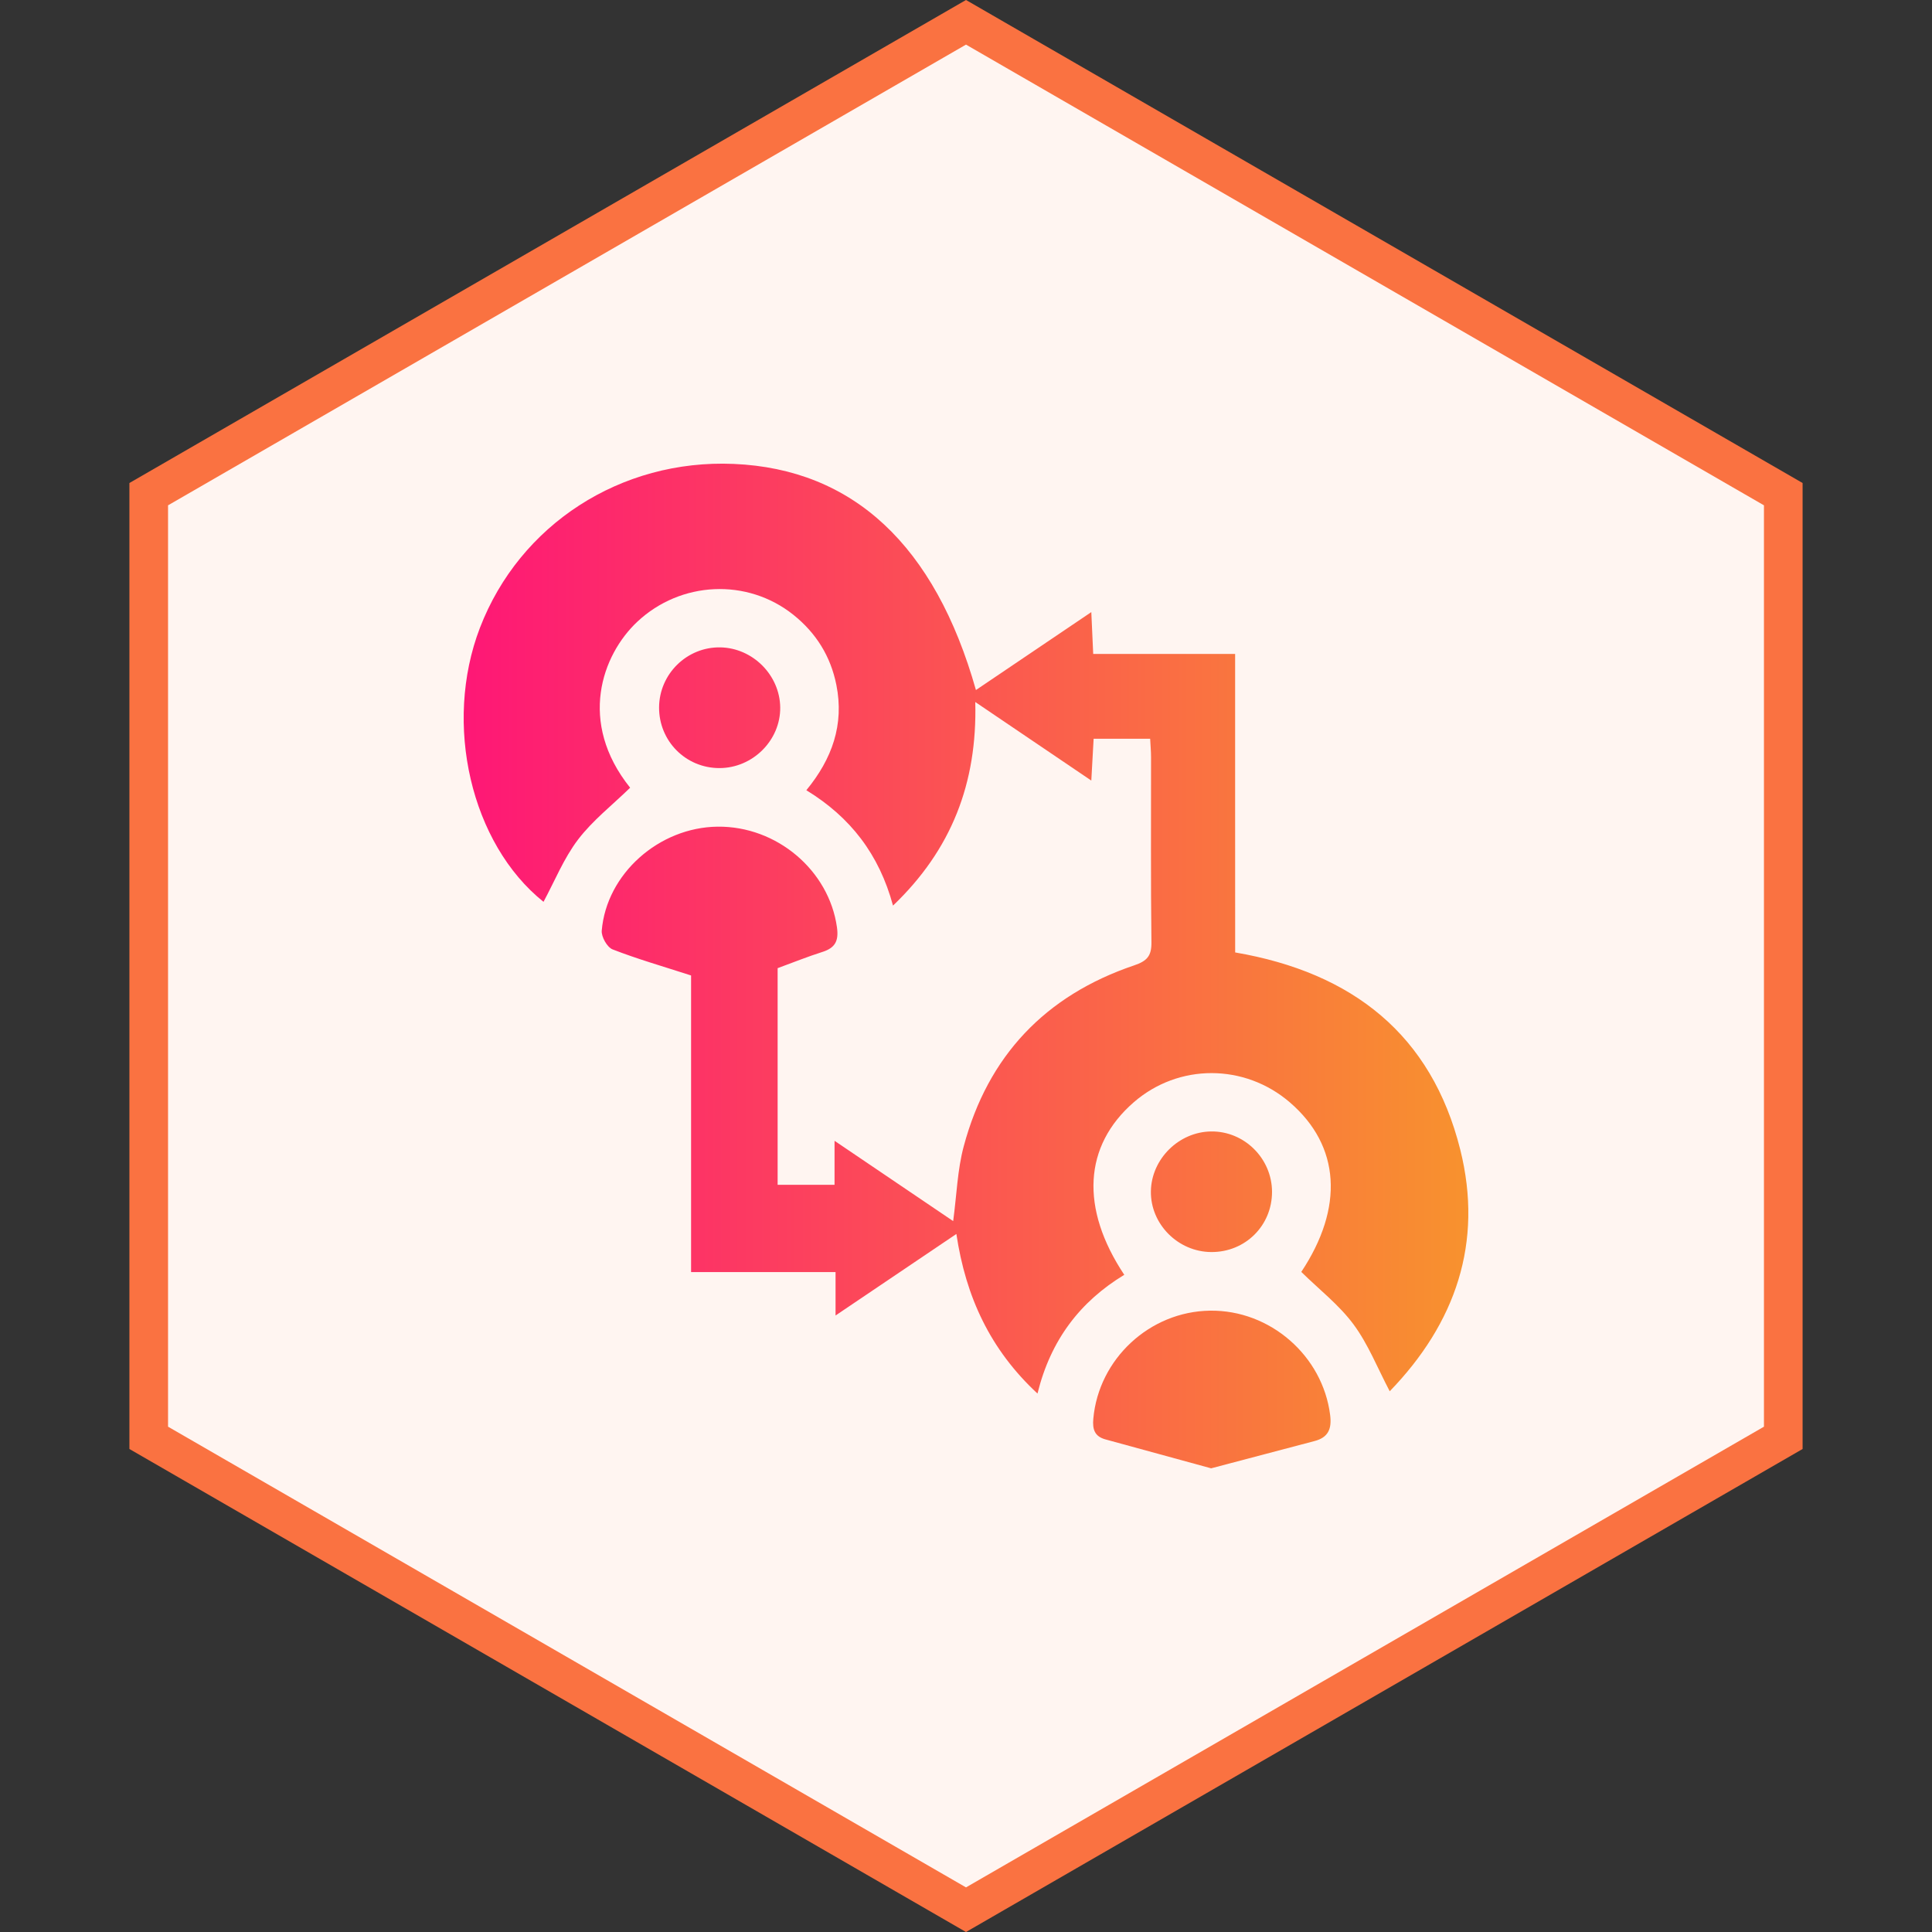 <svg width="50" height="50" viewBox="0 0 50 50" fill="none" xmlns="http://www.w3.org/2000/svg">
<rect x="0" y="0" width="50" height="50" fill="#333333" stroke="none"/>
<path d="M3.849 12.789L25 0.577L46.151 12.789V37.211L25 49.423L3.849 37.211V12.789Z" fill="#FFF5F1" stroke="#FA7241"/>
<path d="M31.966 24.649C35.01 25.171 37.045 26.781 37.79 29.747C38.395 32.162 37.667 34.248 35.966 36.006C35.649 35.404 35.409 34.788 35.029 34.275C34.656 33.771 34.139 33.371 33.677 32.917C34.784 31.252 34.689 29.655 33.382 28.53C32.209 27.52 30.5 27.519 29.34 28.528C28.046 29.654 27.95 31.269 29.096 32.992C27.953 33.686 27.192 34.676 26.85 36.065C25.624 34.926 24.995 33.564 24.751 31.935C23.7 32.644 22.701 33.318 21.624 34.045C21.624 33.624 21.624 33.297 21.624 32.921C20.365 32.921 19.155 32.921 17.885 32.921C17.885 30.309 17.885 27.744 17.885 25.245C17.155 25.009 16.492 24.819 15.853 24.57C15.713 24.515 15.56 24.244 15.573 24.086C15.696 22.614 17.054 21.411 18.572 21.394C20.105 21.377 21.453 22.526 21.66 23.996C21.71 24.348 21.617 24.53 21.284 24.636C20.899 24.758 20.523 24.91 20.125 25.056C20.125 26.915 20.125 28.775 20.125 30.662C20.617 30.662 21.083 30.662 21.598 30.662C21.598 30.318 21.598 29.989 21.598 29.524C22.683 30.258 23.674 30.93 24.668 31.602C24.76 30.919 24.778 30.272 24.942 29.664C25.567 27.33 27.052 25.761 29.354 24.983C29.68 24.872 29.803 24.745 29.799 24.391C29.779 22.793 29.791 21.194 29.789 19.595C29.789 19.446 29.775 19.298 29.766 19.119C29.275 19.119 28.81 19.119 28.303 19.119C28.285 19.457 28.266 19.785 28.243 20.201C27.234 19.518 26.279 18.872 25.24 18.168C25.294 20.272 24.621 21.993 23.111 23.437C22.753 22.11 22.008 21.147 20.868 20.451C21.535 19.641 21.851 18.753 21.645 17.725C21.497 16.985 21.121 16.382 20.534 15.912C19.338 14.956 17.618 15.037 16.494 16.09C15.579 16.948 14.949 18.692 16.308 20.386C15.851 20.832 15.338 21.231 14.959 21.729C14.59 22.215 14.356 22.801 14.066 23.339C12.191 21.839 11.464 18.738 12.421 16.247C13.45 13.572 16.066 11.882 18.988 12.006C22.075 12.138 24.197 14.108 25.257 17.858C26.239 17.194 27.209 16.539 28.243 15.841C28.261 16.247 28.275 16.56 28.292 16.924C29.5 16.924 30.692 16.924 31.965 16.924C31.965 18.262 31.965 19.55 31.965 20.838C31.966 22.111 31.966 23.386 31.966 24.649Z" fill="url(#paint0_linear_1491_1538)"/>
<path d="M31.344 38C30.415 37.746 29.511 37.499 28.607 37.251C28.33 37.174 28.269 36.993 28.295 36.715C28.434 35.171 29.751 33.942 31.313 33.92C32.872 33.897 34.232 35.089 34.424 36.621C34.469 36.976 34.378 37.202 34.017 37.295C33.143 37.525 32.269 37.757 31.344 38Z" fill="url(#paint1_linear_1491_1538)"/>
<path d="M17.057 18.306C17.062 17.441 17.779 16.739 18.642 16.754C19.481 16.769 20.181 17.471 20.192 18.306C20.202 19.158 19.481 19.878 18.618 19.878C17.747 19.878 17.052 19.178 17.057 18.306Z" fill="url(#paint2_linear_1491_1538)"/>
<path d="M32.92 30.844C32.921 31.719 32.228 32.407 31.35 32.403C30.485 32.399 29.77 31.677 29.785 30.826C29.8 29.994 30.507 29.293 31.342 29.282C32.201 29.27 32.918 29.98 32.92 30.844Z" fill="url(#paint3_linear_1491_1538)"/>
<defs>
<linearGradient id="paint0_linear_1491_1538" x1="12" y1="25" x2="38" y2="25" gradientUnits="userSpaceOnUse">
<stop stop-color="#FE1776"/>
<stop offset="1" stop-color="#F8922E"/>
</linearGradient>
<linearGradient id="paint1_linear_1491_1538" x1="12" y1="25" x2="38" y2="25" gradientUnits="userSpaceOnUse">
<stop stop-color="#FE1776"/>
<stop offset="1" stop-color="#F8922E"/>
</linearGradient>
<linearGradient id="paint2_linear_1491_1538" x1="12" y1="25" x2="38" y2="25" gradientUnits="userSpaceOnUse">
<stop stop-color="#FE1776"/>
<stop offset="1" stop-color="#F8922E"/>
</linearGradient>
<linearGradient id="paint3_linear_1491_1538" x1="12" y1="25" x2="38" y2="25" gradientUnits="userSpaceOnUse">
<stop stop-color="#FE1776"/>
<stop offset="1" stop-color="#F8922E"/>
</linearGradient>
</defs>
</svg>
